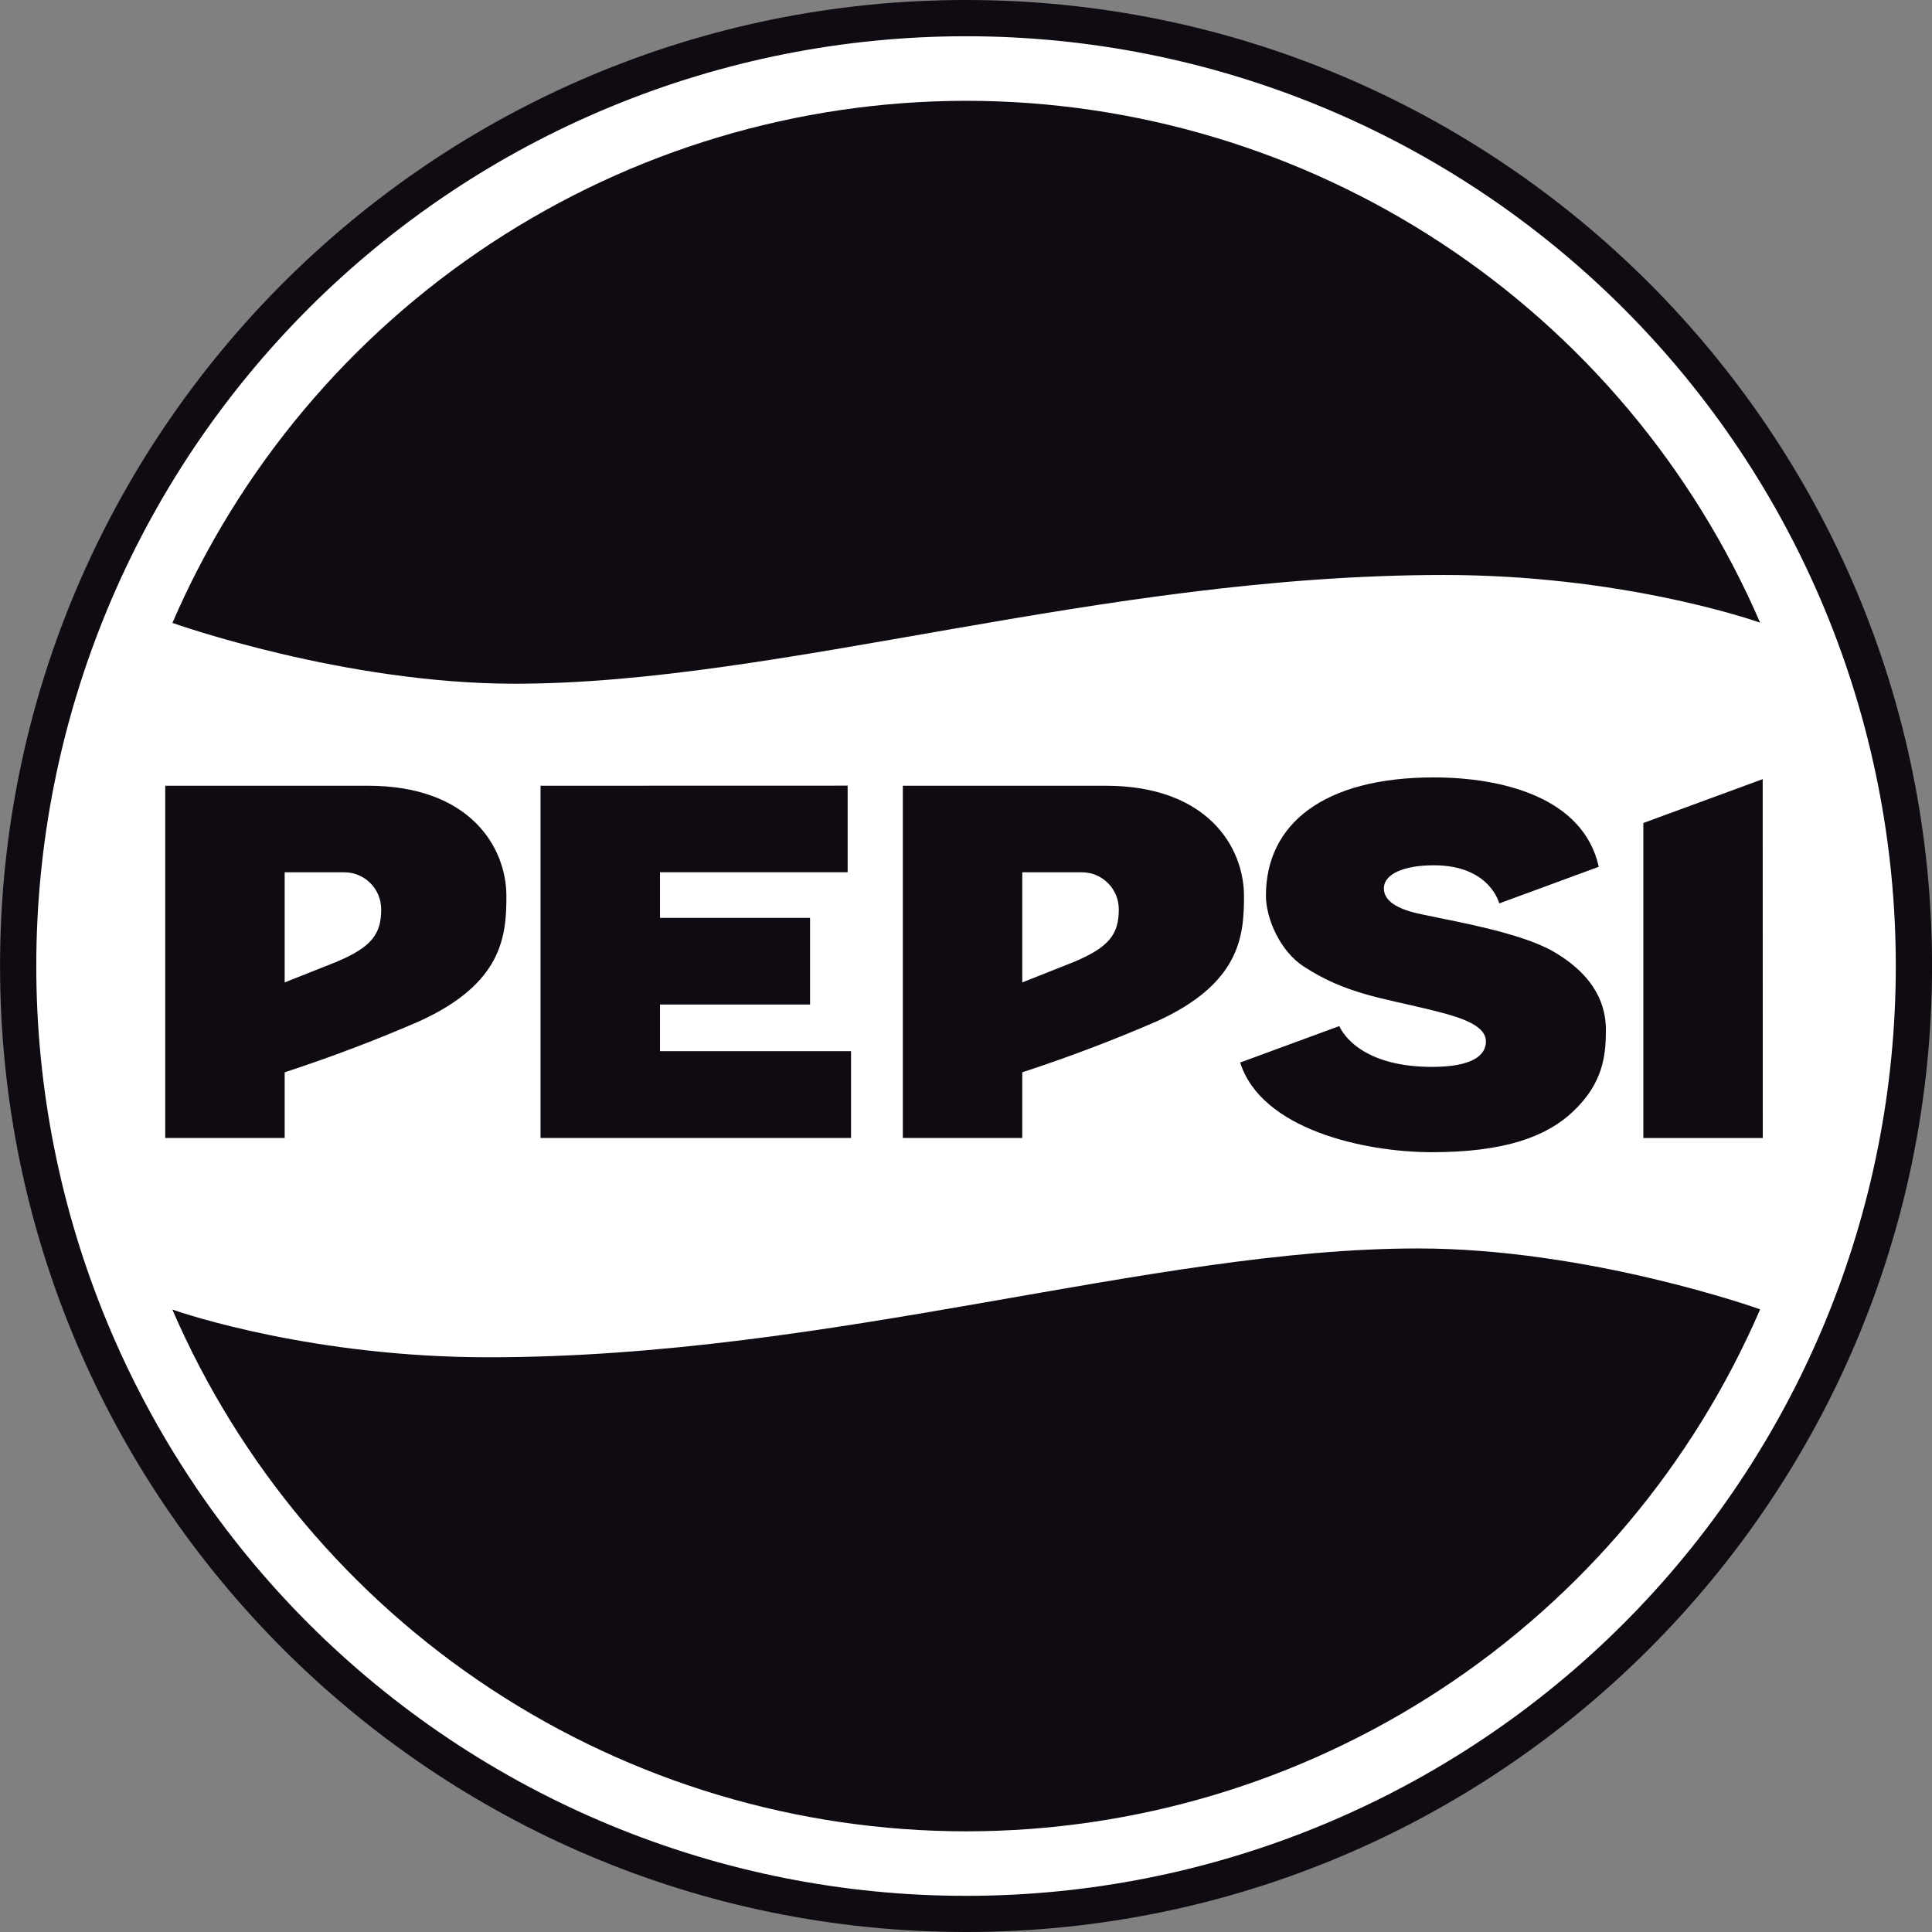 <?xml version="1.0" encoding="UTF-8"?> <svg xmlns="http://www.w3.org/2000/svg" width="46" height="46" viewBox="0 0 46 46" fill="none"><rect x="0" y="0" width="46" height="46" fill="#808080" stroke="none"/><g clip-path="url(#clip0_6813_26217)"><path d="M45.57 22.999C45.57 25.963 44.986 28.898 43.852 31.636C42.717 34.374 41.055 36.862 38.959 38.958C36.863 41.054 34.375 42.716 31.637 43.851C28.899 44.985 25.964 45.569 23 45.569C17.014 45.569 11.274 43.191 7.041 38.958C2.809 34.726 0.431 28.985 0.431 22.999C0.431 17.013 2.809 11.273 7.041 7.04C11.274 2.808 17.014 0.43 23 0.43C25.964 0.43 28.899 1.013 31.637 2.148C34.375 3.282 36.863 4.944 38.959 7.04C41.055 9.136 42.717 11.624 43.852 14.362C44.986 17.101 45.57 20.035 45.57 22.999Z" fill="white"></path><path d="M23.001 0C10.303 0 0.001 10.302 0.001 23C0.001 35.698 10.303 46 23.001 46C35.699 46 46.001 35.698 46.001 23C46.001 10.302 35.699 0 23.001 0ZM23.001 0.863C25.908 0.862 28.787 1.434 31.473 2.546C34.159 3.658 36.599 5.289 38.655 7.344C40.711 9.4 42.342 11.84 43.454 14.526C44.566 17.212 45.138 20.091 45.138 22.998C45.139 25.905 44.568 28.785 43.456 31.472C42.344 34.158 40.713 36.599 38.657 38.656C36.602 40.712 34.161 42.343 31.474 43.455C28.788 44.568 25.909 45.14 23.001 45.139C20.093 45.14 17.214 44.568 14.528 43.455C11.842 42.343 9.401 40.712 7.345 38.656C5.289 36.6 3.659 34.16 2.547 31.473C1.435 28.787 0.863 25.907 0.864 23C0.863 20.093 1.435 17.214 2.547 14.528C3.659 11.842 5.29 9.402 7.345 7.346C9.401 5.29 11.841 3.659 14.527 2.547C17.213 1.435 20.092 0.863 22.999 0.863H23.001Z" fill="#100B12"></path><path d="M34.137 18.51C31.513 18.51 30.141 19.621 30.141 21.326C30.141 21.869 30.478 22.648 31.045 23.015C32.039 23.659 32.872 23.754 34.013 24.032C34.668 24.193 35.379 24.378 35.379 24.796C35.379 25.144 35.026 25.402 34.096 25.402C32.252 25.402 31.889 24.43 31.889 24.43L29.528 25.298C30.028 26.887 32.474 27.433 34.094 27.433C35.827 27.433 36.827 27.064 37.464 26.455C38.166 25.785 38.236 25.137 38.236 24.522C38.236 23.978 38.023 23.256 36.979 22.652C36.218 22.215 34.683 21.945 34.013 21.804C33.761 21.747 32.95 21.63 32.95 21.152C32.95 20.795 33.457 20.602 34.137 20.602C35.481 20.602 35.696 21.51 35.696 21.51L38.066 20.638C37.697 18.975 35.748 18.51 34.137 18.51ZM41.969 18.551L39.127 19.595V27.096H41.971L41.969 18.551ZM3.934 18.708V27.094H6.778V25.531C7.865 25.176 8.935 24.771 9.985 24.315C11.972 23.411 12.057 22.278 12.057 21.336C12.057 20.169 11.187 18.708 8.763 18.708H6.778H3.934ZM12.87 18.708V27.094H20.263V25.028H15.714V23.917H19.287V21.854H15.714V20.767H20.182V18.706L12.87 18.708ZM21.496 18.708V27.094H24.34V25.531C25.427 25.176 26.497 24.771 27.547 24.315C29.534 23.411 29.619 22.278 29.619 21.336C29.619 20.169 28.749 18.708 26.325 18.708H24.34H21.496ZM6.778 20.769H8.2C8.678 20.769 9.076 21.158 9.076 21.652C9.076 22.239 8.85 22.552 7.995 22.908L6.778 23.391V20.769ZM24.34 20.769H25.762C26.24 20.769 26.638 21.158 26.638 21.652C26.638 22.239 26.414 22.552 25.557 22.908L24.34 23.391V20.769Z" fill="#100B12"></path><path d="M23 2.4C18.982 2.404 15.052 3.582 11.695 5.791C8.337 8 5.699 11.142 4.105 14.831C4.179 14.857 8.198 16.279 12.255 16.279C18.593 16.279 26.192 13.69 34.381 13.69C38.527 13.69 41.595 14.716 41.908 14.825C40.312 11.135 37.672 7.992 34.312 5.785C30.953 3.577 27.02 2.401 23 2.4Z" fill="#100B12"></path><path d="M23.011 43.603C27.03 43.601 30.96 42.422 34.318 40.214C37.676 38.006 40.314 34.864 41.908 31.175C41.835 31.147 37.814 29.725 33.759 29.725C27.421 29.725 19.822 32.316 11.631 32.316C7.487 32.316 4.419 31.29 4.104 31.181C5.7 34.871 8.34 38.013 11.7 40.22C15.059 42.427 18.992 43.603 23.011 43.603Z" fill="#100B12"></path></g><defs><clipPath id="clip0_6813_26217"><rect width="96.001" height="96" fill="white"></rect></clipPath></defs></svg> 